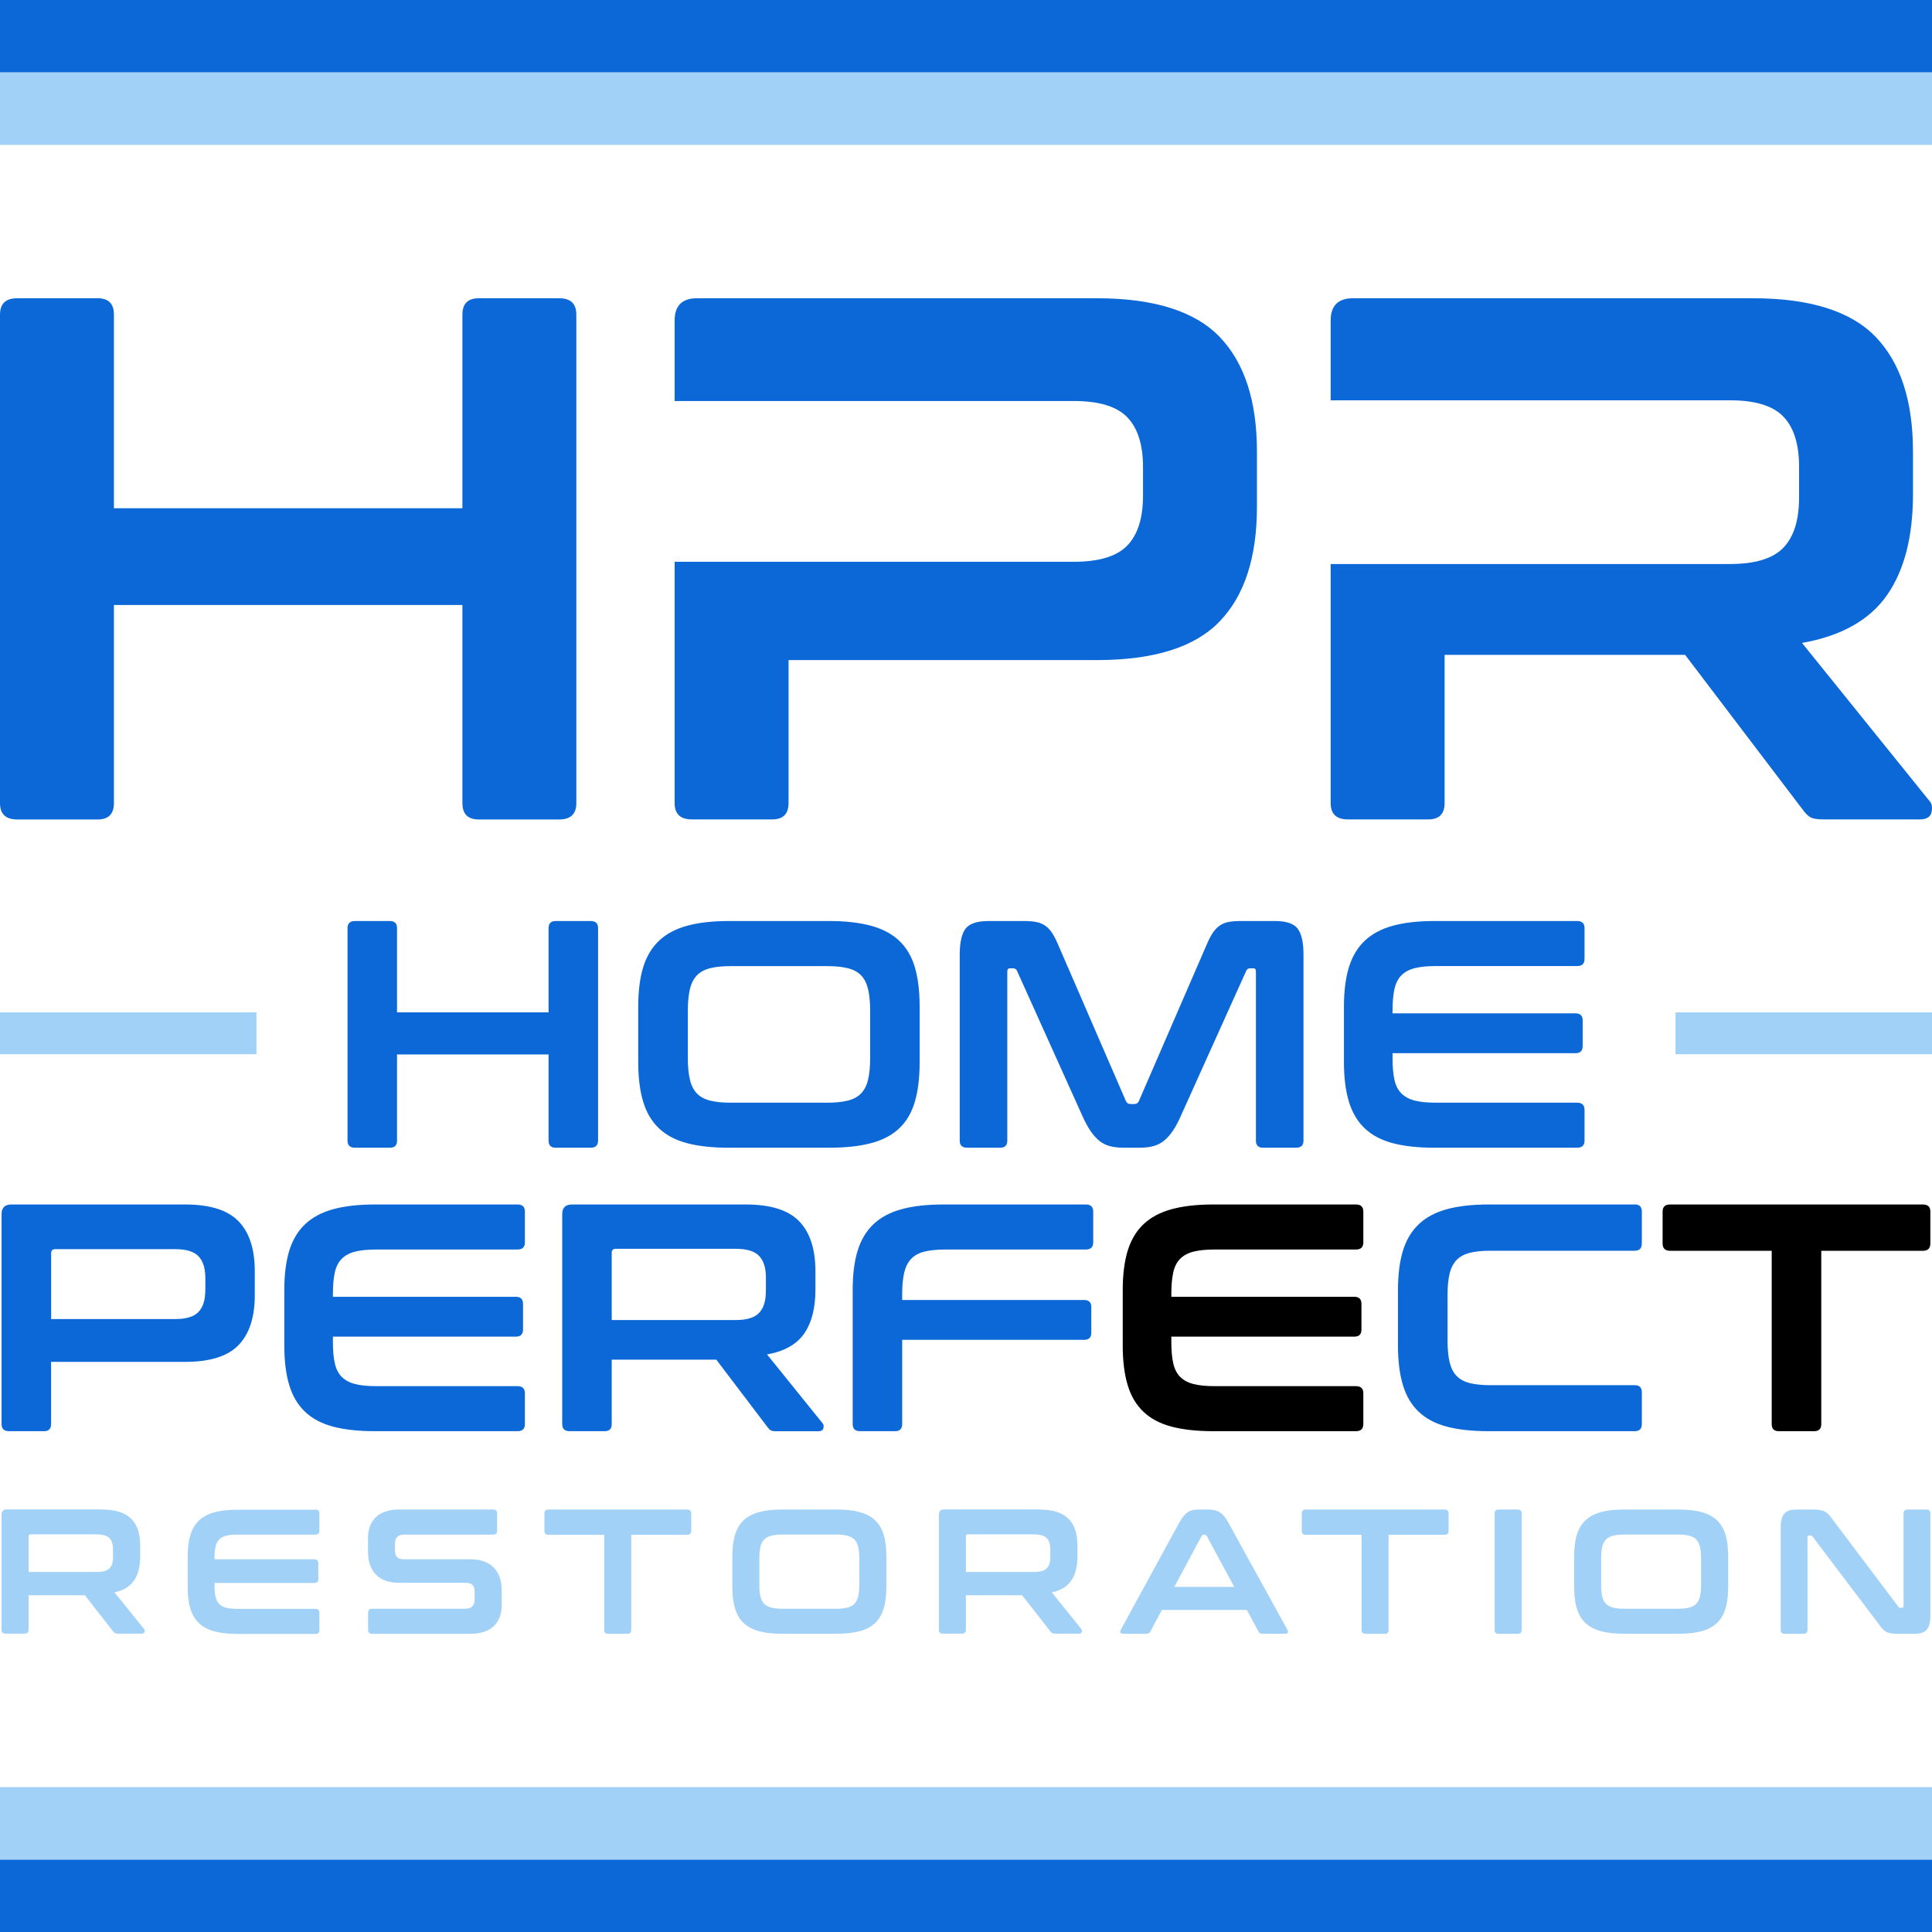 <svg xmlns="http://www.w3.org/2000/svg" version="1.1" xmlns:xlink="http://www.w3.org/1999/xlink" xmlns:svgjs="http://svgjs.dev/svgjs" width="320" height="320"><svg id="SvgjsSvg1002" xmlns="http://www.w3.org/2000/svg" viewBox="0 0 320 320">
  <g>
    <path style="fill: #0d68d7;" d="M16.16,49.4c1.81,0,2.71.9,2.71,2.71v32.07h57.72v-32.07c0-1.81.9-2.71,2.71-2.71h13.32c1.89,0,2.84.9,2.84,2.71v80.91c0,1.81-.95,2.71-2.84,2.71h-13.32c-1.81,0-2.71-.9-2.71-2.71v-32.81H18.87v32.81c0,1.81-.9,2.71-2.71,2.71H2.84c-1.89,0-2.84-.9-2.84-2.71V52.11c0-1.81.95-2.71,2.84-2.71h13.32ZM181.67,49.4c9.46,0,16.24,2.14,20.35,6.41,4.11,4.28,6.17,10.61,6.17,18.99v9.13c0,8.39-2.06,14.72-6.17,18.99-4.11,4.28-10.89,6.41-20.35,6.41h-51.06v23.68c0,1.81-.9,2.71-2.71,2.71h-13.32c-1.89,0-2.84-.9-2.84-2.71v-39.96h66.11c4.19,0,7.15-.9,8.88-2.71,1.73-1.81,2.59-4.56,2.59-8.26v-4.69c0-3.7-.86-6.45-2.59-8.26-1.73-1.81-4.69-2.71-8.88-2.71h-66.11v-13.32c0-2.47,1.23-3.7,3.7-3.7h66.23ZM290.33,49.4c9.46,0,16.24,2.14,20.35,6.41,4.11,4.28,6.17,10.61,6.17,18.99v7.03c0,7.07-1.44,12.66-4.32,16.77-2.88,4.11-7.56,6.74-14.06,7.89l21.09,26.15c.41.41.53,1.03.37,1.85-.16.82-.82,1.23-1.97,1.23h-15.91c-1.07,0-1.81-.12-2.22-.37-.41-.25-.82-.66-1.23-1.23l-19.49-25.65h-39.84v24.54c0,1.81-.9,2.71-2.71,2.71h-13.32c-1.89,0-2.84-.9-2.84-2.71v-39.59h66.11c4.19,0,7.15-.9,8.88-2.71,1.73-1.81,2.59-4.56,2.59-8.26v-5.18c0-3.7-.86-6.45-2.59-8.26-1.73-1.81-4.69-2.71-8.88-2.71h-66.11v-13.2c0-2.47,1.23-3.7,3.7-3.7h66.23Z"></path>
    <g>
      <path style="fill: #a1d1f7;" d="M16.9,250.03c4.38,0,6.32,1.97,6.32,6.02v1.7c0,3.41-1.35,5.41-4.26,5.99l4.91,6.08c.23.29.09.76-.38.76h-3.94c-.47,0-.62-.12-.82-.38l-4.67-5.97H4.73v5.7c0,.44-.21.65-.65.65H.91c-.44,0-.65-.21-.65-.65v-19.04c0-.59.29-.88.88-.88h15.75ZM15.99,260.37c2,0,2.73-.71,2.73-2.47v-1.23c0-1.79-.76-2.53-2.73-2.53H5.11c-.26,0-.38.09-.38.32v5.91h11.26ZM52.25,250.03c.41,0,.65.21.65.65v2.85c0,.41-.23.65-.65.65h-12.9c-3.03,0-3.82.85-3.82,3.94v.15h16.54c.41,0,.65.21.65.65v2.62c0,.44-.23.65-.65.65h-16.54v.35c0,3.09.79,3.94,3.82,3.94h12.9c.41,0,.65.23.65.65v2.85c0,.44-.23.65-.65.65h-12.93c-5.97,0-8.23-2.15-8.23-7.76v-5.05c0-5.61,2.26-7.76,8.23-7.76h12.93ZM81.69,250.03c.41,0,.65.21.65.65v2.85c0,.41-.23.65-.65.65h-14.72c-1.06,0-1.56.5-1.56,1.59v1c0,1.06.47,1.5,1.56,1.5h10.99c3.29,0,5.14,1.88,5.14,5.17v2.38c0,3.03-1.82,4.79-5.2,4.79h-16.28c-.44,0-.65-.21-.65-.65v-2.85c0-.41.21-.65.65-.65h15.43c1.03,0,1.56-.5,1.56-1.59v-1.21c0-1.06-.44-1.5-1.53-1.5h-11.02c-3.29,0-5.11-1.88-5.11-5.17v-2.18c0-3.03,1.79-4.79,5.17-4.79h15.58ZM113.81,250.03c.44,0,.68.21.68.65v2.88c0,.44-.24.65-.68.65h-9.26v15.75c0,.44-.18.65-.62.65h-3.2c-.41,0-.65-.21-.65-.65v-15.75h-9.26c-.41,0-.65-.21-.65-.65v-2.88c0-.44.23-.65.65-.65h22.98ZM138.58,250.03c5.97,0,8.23,2.12,8.23,7.76v5.05c0,5.64-2.26,7.76-8.23,7.76h-9.05c-5.97,0-8.23-2.15-8.23-7.76v-5.05c0-5.61,2.26-7.76,8.23-7.76h9.05ZM125.77,262.52c0,3.09.85,3.94,3.91,3.94h8.73c3.06,0,3.91-.85,3.91-3.94v-4.41c0-3.09-.85-3.94-3.91-3.94h-8.73c-3.06,0-3.91.85-3.91,3.94v4.41ZM172.14,250.03c4.38,0,6.32,1.97,6.32,6.02v1.7c0,3.41-1.35,5.41-4.26,5.99l4.91,6.08c.23.29.09.76-.38.76h-3.94c-.47,0-.62-.12-.82-.38l-4.67-5.97h-9.32v5.7c0,.44-.21.65-.65.65h-3.17c-.44,0-.65-.21-.65-.65v-19.04c0-.59.29-.88.88-.88h15.75ZM171.23,260.37c2,0,2.73-.71,2.73-2.47v-1.23c0-1.79-.76-2.53-2.73-2.53h-10.87c-.26,0-.38.09-.38.32v5.91h11.26ZM200.11,250.03c1.53,0,2.41.44,3.38,2.23l9.73,17.66c.21.41.12.68-.35.68h-3.73c-.38,0-.56-.09-.68-.35l-1.94-3.59h-14.08l-1.91,3.59c-.15.26-.29.35-.68.35h-3.85c-.47,0-.56-.26-.35-.68l9.64-17.66c.94-1.79,1.85-2.23,3.09-2.23h1.73ZM204.43,262.84l-4.55-8.43c-.09-.15-.21-.21-.35-.21h-.18c-.15,0-.23.06-.32.21l-4.53,8.43h9.93ZM239.25,250.03c.44,0,.68.21.68.65v2.88c0,.44-.24.65-.68.65h-9.26v15.75c0,.44-.18.65-.62.65h-3.2c-.41,0-.65-.21-.65-.65v-15.75h-9.26c-.41,0-.65-.21-.65-.65v-2.88c0-.44.23-.65.65-.65h22.98ZM251.38,250.03c.44,0,.65.21.65.65v19.28c0,.44-.21.65-.65.65h-3.17c-.44,0-.65-.21-.65-.65v-19.28c0-.44.21-.65.65-.65h3.17ZM278.01,250.03c5.97,0,8.23,2.12,8.23,7.76v5.05c0,5.64-2.26,7.76-8.23,7.76h-9.05c-5.97,0-8.23-2.15-8.23-7.76v-5.05c0-5.61,2.26-7.76,8.23-7.76h9.05ZM265.2,262.52c0,3.09.85,3.94,3.91,3.94h8.73c3.06,0,3.91-.85,3.91-3.94v-4.41c0-3.09-.85-3.94-3.91-3.94h-8.73c-3.06,0-3.91.85-3.91,3.94v4.41ZM300.19,250.03c2.12,0,2.47.44,3.41,1.73l10.81,14.34c.09.15.21.21.38.21h.26c.15,0,.24-.09.24-.29v-15.34c0-.44.21-.65.65-.65h3.14c.44,0,.65.21.65.65v16.87c0,2.32-.79,3.06-2.64,3.06h-2.62c-2.12,0-2.47-.44-3.38-1.73l-10.84-14.34c-.12-.15-.21-.21-.38-.21h-.26c-.18,0-.23.09-.23.29v15.34c0,.44-.23.65-.65.65h-3.14c-.44,0-.65-.21-.65-.65v-16.87c0-2.32.76-3.06,2.62-3.06h2.64Z"></path>
      <g>
        <path style="fill: #0d68d7;" d="M261.22,152.55h-23.6c-2.72,0-5.02.26-6.92.78-1.9.52-3.44,1.34-4.64,2.47-1.2,1.13-2.07,2.58-2.63,4.37-.55,1.79-.83,3.97-.83,6.54v9.23c0,2.58.28,4.77.83,6.57.56,1.81,1.43,3.27,2.63,4.4,1.2,1.13,2.74,1.94,4.64,2.44,1.9.5,4.2.75,6.92.75h23.6c.82,0,1.23-.39,1.23-1.18v-5.1c0-.79-.41-1.18-1.23-1.18h-23.44c-1.39,0-2.55-.12-3.46-.35-.91-.23-1.64-.63-2.2-1.18-.55-.55-.94-1.3-1.15-2.25-.21-.95-.32-2.12-.32-3.51v-.91h30.31c.79,0,1.18-.39,1.18-1.18v-4.24c0-.79-.39-1.18-1.18-1.18h-30.31v-.54c0-1.4.11-2.57.32-3.51.22-.95.6-1.7,1.15-2.25.55-.55,1.29-.95,2.2-1.18.91-.23,2.07-.35,3.46-.35h23.44c.82,0,1.23-.39,1.23-1.18v-5.1c0-.79-.41-1.18-1.23-1.18Z"></path>
        <path style="fill: #0d68d7;" d="M148.92,155.8c-1.2-1.13-2.75-1.95-4.67-2.47-1.91-.52-4.23-.78-6.95-.78h-16.57c-2.72,0-5.02.26-6.92.78-1.89.52-3.44,1.34-4.64,2.47-1.2,1.13-2.07,2.58-2.63,4.37-.55,1.79-.83,3.97-.83,6.54v9.23c0,2.58.28,4.77.83,6.57.55,1.81,1.43,3.27,2.63,4.4,1.2,1.13,2.74,1.94,4.64,2.44,1.9.5,4.2.75,6.92.75h16.57c2.72,0,5.03-.25,6.95-.75,1.91-.5,3.47-1.31,4.67-2.44,1.2-1.13,2.07-2.59,2.6-4.4.54-1.81.8-4,.8-6.57v-9.23c0-2.57-.27-4.76-.8-6.54-.54-1.79-1.4-3.25-2.6-4.37ZM144.12,175.35c0,1.4-.12,2.57-.35,3.51-.23.95-.62,1.7-1.15,2.25-.54.55-1.26.95-2.17,1.18-.91.23-2.07.35-3.46.35h-15.93c-1.39,0-2.55-.12-3.46-.35-.91-.23-1.64-.63-2.17-1.18-.54-.55-.92-1.3-1.15-2.25-.23-.95-.35-2.12-.35-3.51v-8.04c0-1.4.12-2.57.35-3.51.23-.95.62-1.7,1.15-2.25.54-.55,1.26-.95,2.17-1.18.91-.23,2.07-.35,3.46-.35h15.93c1.39,0,2.55.12,3.46.35.91.23,1.64.63,2.17,1.18.54.55.92,1.3,1.15,2.25.23.95.35,2.12.35,3.51v8.04Z"></path>
        <path style="fill: #0d68d7;" d="M211.22,152.55h-5.74c-.79,0-1.46.05-2.01.16-.55.11-1.05.31-1.48.62-.43.3-.81.72-1.15,1.23-.34.52-.69,1.21-1.05,2.07l-11.16,25.75c-.14.32-.39.48-.75.48h-.64c-.36,0-.61-.16-.75-.48l-11.16-25.75c-.36-.86-.71-1.55-1.05-2.07-.34-.52-.72-.93-1.15-1.23-.43-.3-.93-.51-1.5-.62-.57-.11-1.25-.16-2.04-.16h-5.85c-1.89,0-3.16.42-3.81,1.26-.64.84-.97,2.28-.97,4.32v30.79c0,.79.41,1.18,1.23,1.18h5.47c.79,0,1.18-.39,1.18-1.18v-28c0-.36.14-.54.43-.54h.48c.36,0,.59.14.7.43l10.83,24.03c.43.96.87,1.78,1.31,2.44.45.66.93,1.21,1.45,1.64.52.43,1.11.73,1.77.91.66.18,1.44.27,2.33.27h2.58c.89,0,1.67-.09,2.33-.27.66-.18,1.25-.48,1.77-.91.52-.43,1-.97,1.45-1.64.45-.66.89-1.48,1.31-2.44l10.83-24.03c.11-.29.34-.43.7-.43h.48c.29,0,.43.18.43.54v28c0,.79.39,1.18,1.18,1.18h5.47c.82,0,1.23-.39,1.23-1.18v-30.79c0-2.04-.32-3.48-.97-4.32-.64-.84-1.9-1.26-3.75-1.26Z"></path>
        <path style="fill: #0d68d7;" d="M97.83,152.55h-5.79c-.79,0-1.18.39-1.18,1.18v13.95h-25.1v-13.95c0-.79-.39-1.18-1.18-1.18h-5.79c-.82,0-1.23.39-1.23,1.18v35.19c0,.79.41,1.18,1.23,1.18h5.79c.79,0,1.18-.39,1.18-1.18v-14.27h25.1v14.27c0,.79.39,1.18,1.18,1.18h5.79c.82,0,1.23-.39,1.23-1.18v-35.19c0-.79-.41-1.18-1.23-1.18Z"></path>
      </g>
      <g>
        <path style="fill: #0d68d7;" d="M30.68,199.5H1.87c-1.07,0-1.61.54-1.61,1.61v34.76c0,.79.41,1.18,1.23,1.18h5.79c.79,0,1.18-.39,1.18-1.18v-10.3h22.21c4.11,0,7.06-.93,8.85-2.79,1.79-1.86,2.68-4.61,2.68-8.26v-3.97c0-3.65-.89-6.4-2.68-8.26-1.79-1.86-4.74-2.79-8.85-2.79ZM34,213.71c0,1.61-.37,2.81-1.13,3.59-.75.79-2.04,1.18-3.86,1.18H8.47v-10.94c0-.43.23-.64.7-.64h19.85c1.82,0,3.11.39,3.86,1.18.75.79,1.13,1.98,1.13,3.59v2.04Z"></path>
        <path style="fill: #0d68d7;" d="M270.76,199.5h-24.19c-2.72,0-5.02.26-6.92.78-1.89.52-3.44,1.34-4.64,2.47-1.2,1.13-2.07,2.58-2.63,4.37-.55,1.79-.83,3.97-.83,6.54v9.23c0,2.57.28,4.77.83,6.57.55,1.81,1.43,3.27,2.63,4.4,1.2,1.13,2.74,1.94,4.64,2.44,1.9.5,4.2.75,6.92.75h24.19c.79,0,1.18-.39,1.18-1.18v-5.26c0-.79-.39-1.18-1.18-1.18h-23.87c-1.39,0-2.55-.12-3.46-.35-.91-.23-1.64-.63-2.17-1.18-.54-.55-.92-1.31-1.15-2.25-.23-.95-.35-2.14-.35-3.57v-7.62c0-1.43.12-2.61.35-3.54.23-.93.62-1.67,1.15-2.23.54-.55,1.26-.95,2.17-1.18.91-.23,2.07-.35,3.46-.35h23.87c.79,0,1.18-.41,1.18-1.23v-5.26c0-.79-.39-1.18-1.18-1.18Z"></path>
        <path class="cls-1" d="M318.5,199.5h-41.89c-.82,0-1.23.39-1.23,1.18v5.26c0,.82.41,1.23,1.23,1.23h16.84v28.7c0,.79.39,1.18,1.18,1.18h5.85c.79,0,1.18-.39,1.18-1.18v-28.7h16.84c.82,0,1.23-.41,1.23-1.23v-5.26c0-.79-.41-1.18-1.23-1.18Z"></path>
        <path class="cls-1" d="M224.58,199.5h-23.6c-2.72,0-5.02.26-6.92.78-1.9.52-3.44,1.34-4.64,2.47-1.2,1.13-2.07,2.58-2.63,4.37-.55,1.79-.83,3.97-.83,6.54v9.23c0,2.57.28,4.77.83,6.57.55,1.81,1.43,3.27,2.63,4.4,1.2,1.13,2.74,1.94,4.64,2.44,1.9.5,4.2.75,6.92.75h23.6c.82,0,1.23-.39,1.23-1.18v-5.1c0-.79-.41-1.18-1.23-1.18h-23.44c-1.4,0-2.55-.12-3.46-.35-.91-.23-1.65-.63-2.2-1.18-.55-.55-.94-1.3-1.15-2.25-.22-.95-.32-2.12-.32-3.51v-.91h30.31c.79,0,1.18-.39,1.18-1.18v-4.24c0-.79-.39-1.18-1.18-1.18h-30.31v-.54c0-1.39.11-2.57.32-3.51.21-.95.6-1.7,1.15-2.25.55-.55,1.29-.95,2.2-1.18.91-.23,2.06-.35,3.46-.35h23.44c.82,0,1.23-.39,1.23-1.18v-5.1c0-.79-.41-1.18-1.23-1.18Z"></path>
        <path style="fill: #0d68d7;" d="M127.07,224.33c2.82-.5,4.86-1.64,6.11-3.43,1.25-1.79,1.88-4.22,1.88-7.29v-3.06c0-3.65-.89-6.4-2.68-8.26-1.79-1.86-4.74-2.79-8.85-2.79h-28.8c-1.07,0-1.61.54-1.61,1.61v34.76c0,.79.41,1.18,1.23,1.18h5.79c.79,0,1.18-.39,1.18-1.18v-10.67h17.32l8.47,11.16c.18.25.36.43.54.54.18.11.5.16.96.16h6.92c.5,0,.79-.18.86-.54.07-.36.02-.63-.16-.8l-9.17-11.37ZM126.85,213.87c0,1.61-.37,2.81-1.13,3.59-.75.79-2.04,1.18-3.86,1.18h-20.54v-11.16c0-.43.23-.64.7-.64h19.85c1.82,0,3.11.39,3.86,1.18.75.79,1.13,1.98,1.13,3.59v2.25Z"></path>
        <path style="fill: #0d68d7;" d="M179.85,199.5h-23.6c-2.72,0-5.02.26-6.92.78-1.9.52-3.44,1.34-4.64,2.47-1.2,1.13-2.07,2.58-2.63,4.37-.55,1.79-.83,3.97-.83,6.54v22.21c0,.79.41,1.18,1.23,1.18h5.79c.79,0,1.18-.39,1.18-1.18v-13.95h30.14c.79,0,1.18-.39,1.18-1.18v-4.24c0-.79-.39-1.18-1.18-1.18h-30.14v-1.07c0-1.39.12-2.57.35-3.51.23-.95.62-1.7,1.15-2.25.54-.55,1.26-.95,2.17-1.18.91-.23,2.07-.35,3.46-.35h23.28c.82,0,1.23-.39,1.23-1.18v-5.1c0-.79-.41-1.18-1.23-1.18Z"></path>
        <path style="fill: #0d68d7;" d="M85.71,199.5h-23.6c-2.72,0-5.02.26-6.92.78-1.89.52-3.44,1.34-4.64,2.47-1.2,1.13-2.07,2.58-2.63,4.37-.55,1.79-.83,3.97-.83,6.54v9.23c0,2.57.28,4.77.83,6.57.55,1.81,1.43,3.27,2.63,4.4,1.2,1.13,2.74,1.94,4.64,2.44,1.89.5,4.2.75,6.92.75h23.6c.82,0,1.23-.39,1.23-1.18v-5.1c0-.79-.41-1.18-1.23-1.18h-23.44c-1.39,0-2.55-.12-3.46-.35-.91-.23-1.64-.63-2.2-1.18-.55-.55-.94-1.3-1.15-2.25-.22-.95-.32-2.12-.32-3.51v-.91h30.31c.79,0,1.18-.39,1.18-1.18v-4.24c0-.79-.39-1.18-1.18-1.18h-30.31v-.54c0-1.39.11-2.57.32-3.51.21-.95.6-1.7,1.15-2.25.55-.55,1.29-.95,2.2-1.18.91-.23,2.07-.35,3.46-.35h23.44c.82,0,1.23-.39,1.23-1.18v-5.1c0-.79-.41-1.18-1.23-1.18Z"></path>
      </g>
      <g>
        <rect style="fill: #a1d1f7;" y="167.68" width="42.48" height="6.93"></rect>
        <rect style="fill: #a1d1f7;" x="277.52" y="167.68" width="42.48" height="6.93"></rect>
      </g>
    </g>
  </g>
  <rect style="fill: #0d68d7;" width="320" height="12"></rect>
  <rect style="fill: #a1d1f7;" y="12" width="320" height="12"></rect>
  <rect style="fill: #0d68d7;" y="308" width="320" height="12"></rect>
  <rect style="fill: #a1d1f7;" y="296" width="320" height="12"></rect>
</svg><style>@media (prefers-color-scheme: light) { :root { filter: none; } }
@media (prefers-color-scheme: dark) { :root { filter: none; } }
</style></svg>